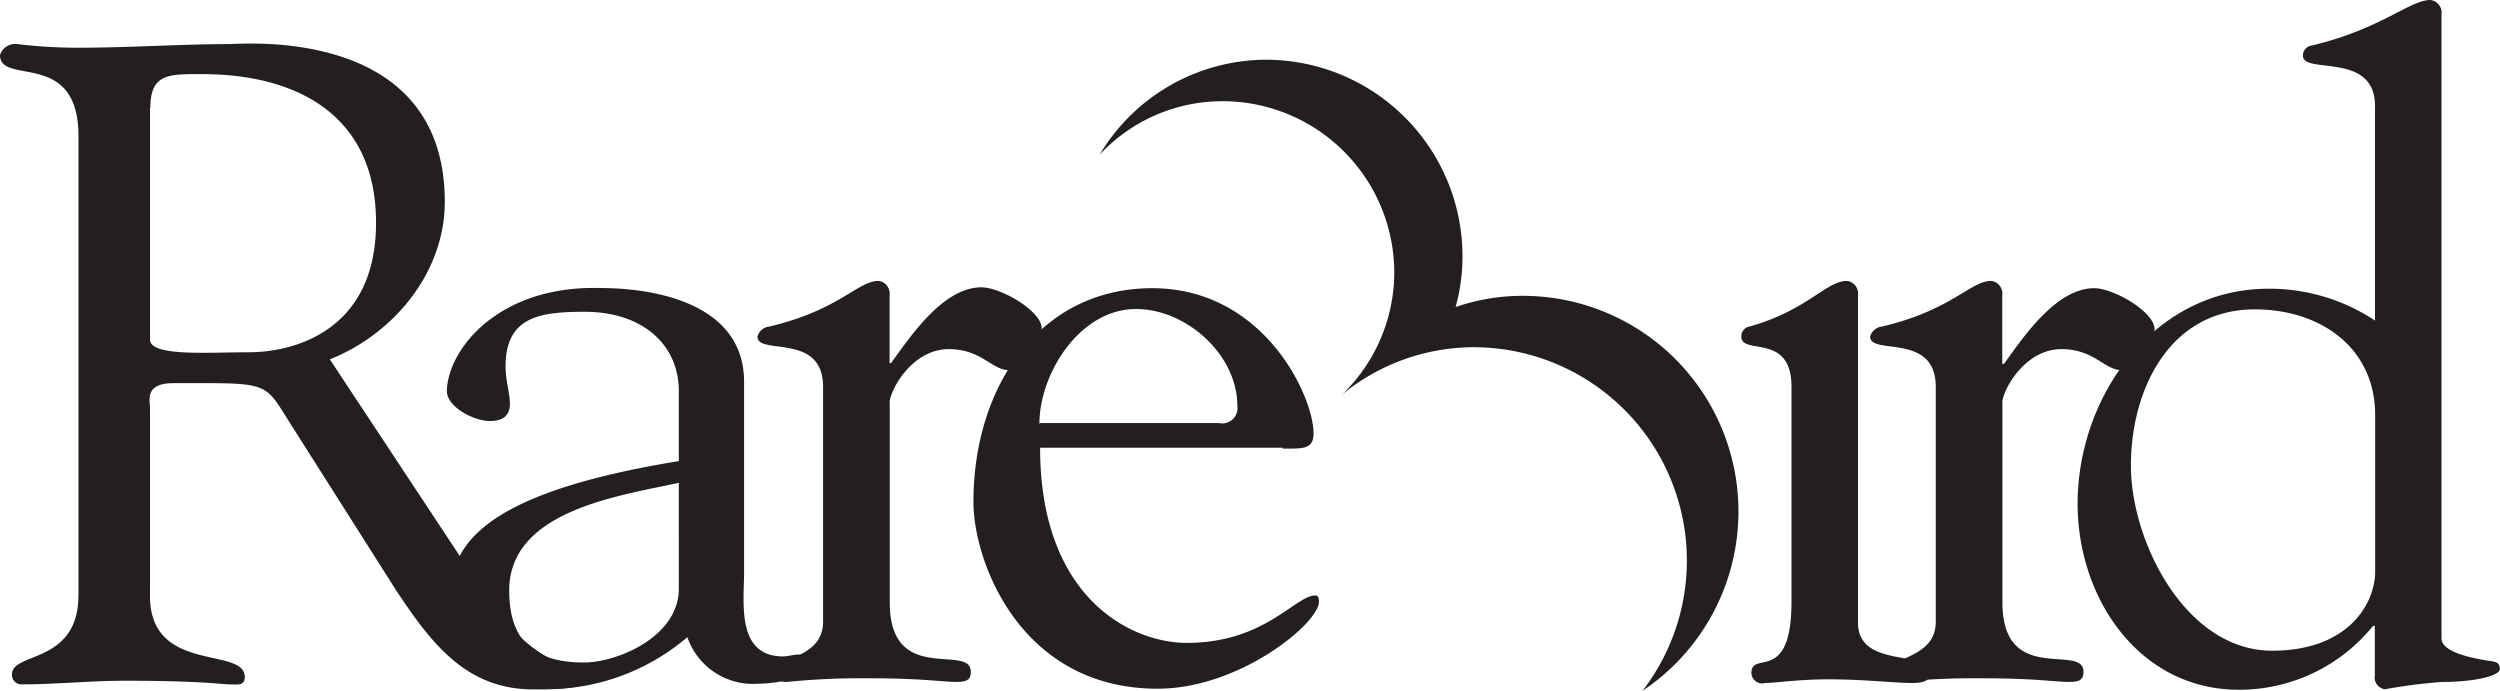 <svg id="Layer_1" data-name="Layer 1" xmlns="http://www.w3.org/2000/svg" viewBox="0 0 144 39.82"><defs><style>.cls-1{fill:#231f20;}</style></defs><title>rare-bird-logo</title><path class="cls-1" d="M47.1,41c0,2.78-3.57,4.25-5.46,4.25-2.78,0-4.31-1.16-4.31-4.15,0-4.62,6.41-5.46,9.77-6.2V41h0Zm0-7.35c-12.29,2-13.18,5.36-13.18,8.14,0,3.73,2.26,5,5.67,5a12.51,12.51,0,0,0,8-3,4,4,0,0,0,4.1,2.68c0.74,0,3-.21,3-1.31,0-.37-0.42-0.37-0.68-0.37s-0.68.11-.89,0.11c-2.73,0-2.26-3.1-2.26-4.88V29.09c0-4.46-5-5.41-8.3-5.41-5.83-.16-8.77,3.52-8.82,5.93,0,0.94,1.58,1.73,2.47,1.73s1.16-.42,1.16-1S37.12,29,37.12,28.2c0-2.89,2-3.15,4.57-3.15,3.26,0,5.41,1.84,5.41,4.57v4h0Z" transform="translate(-8 -7.09)"/><path class="cls-1" d="M59.24,30.3c0-.68,1.26-3.1,3.41-3.1,1.89,0,2.47,1.21,3.47,1.21C66.75,28.41,68,26.84,68,26c0-1-2.36-2.36-3.47-2.36-2.21,0-4.1,2.84-5.2,4.36H59.24V24.11a0.74,0.74,0,0,0-.63-0.84c-1.21,0-2.26,1.68-6.3,2.63a0.79,0.79,0,0,0-.68.58c0,1.1,3.78-.26,3.78,2.89V42.9c0,2.15-2.68,1.94-2.68,3,0,0.32.16,0.47,0.58,0.47a43.47,43.47,0,0,1,4.83-.21c2.94,0,4.2.21,4.94,0.21,0.58,0,.84-0.11.84-0.58,0-1.68-4.67.84-4.67-4V30.3h0Z" transform="translate(-8 -7.09)"/><path class="cls-1" d="M81.87,32.93c1.21,0,1.79.05,1.79-.89,0-2.1-2.84-8.35-9.29-8.35S64.07,29.3,64.07,36c0,3.47,2.73,10.76,10.61,10.76,4.73,0,9.29-3.78,9.29-5,0-.16,0-0.37-0.21-0.37-1.16,0-2.89,2.73-7.4,2.73-3.2,0-8.45-2.57-8.45-11.24h14Zm-14-1.42c0-2.89,2.31-6.62,5.57-6.62,2.89,0,5.83,2.63,5.83,5.57a0.88,0.88,0,0,1-1.05,1H67.9Z" transform="translate(-8 -7.09)"/><path class="cls-1" d="M111.19,41.75c0,4.78-2.31,2.78-2.31,4.1a0.62,0.62,0,0,0,.79.58c0.58,0,1.94-.21,3.62-0.21,2.15,0,3.78.21,4.88,0.21,0.68,0,1-.16,1-0.58,0-1.37-4.15-.21-4.15-2.89V24.11a0.74,0.74,0,0,0-.63-0.84c-1.21,0-2.26,1.68-5.62,2.63a0.57,0.57,0,0,0-.47.58c0,1.1,2.89-.26,2.89,2.89V41.75h0Z" transform="translate(-8 -7.09)"/><path class="cls-1" d="M123.33,30.3c0-.68,1.26-3.1,3.41-3.1,1.89,0,2.47,1.21,3.47,1.21,0.63,0,1.89-1.58,1.89-2.36,0-1-2.36-2.36-3.47-2.36-2.21,0-4.1,2.84-5.2,4.36h-0.1V24.11a0.74,0.74,0,0,0-.63-0.84c-1.21,0-2.26,1.68-6.3,2.63a0.79,0.79,0,0,0-.68.58c0,1.1,3.78-.26,3.78,2.89V42.9c0,2.15-2.68,1.94-2.68,3,0,0.32.16,0.47,0.58,0.47a43.46,43.46,0,0,1,4.83-.21c2.94,0,4.2.21,4.94,0.21,0.58,0,.84-0.11.84-0.58,0-1.68-4.67.84-4.67-4V30.3h0Z" transform="translate(-8 -7.09)"/><path class="cls-1" d="M144.81,40c0,1.89-1.58,4.57-5.93,4.57-5,0-8.14-6.3-8.14-10.66s2.21-9,7.14-9c3.78,0,6.93,2.21,6.93,6.09v9h0Zm0-14.44a11,11,0,0,0-6.14-1.84c-6.62,0-11,6.2-11,12.39,0,5.41,3.52,10.71,9.3,10.71a9.92,9.92,0,0,0,7.72-3.68h0.1V46a0.68,0.68,0,0,0,.58.79,31.69,31.69,0,0,1,3.31-.42c1.94,0,3.31-.37,3.31-0.74s-0.21-.42-0.58-0.47c-1.73-.26-2.78-0.68-2.78-1.31V7.93A0.74,0.74,0,0,0,148,7.09c-1.21,0-2.84,1.68-6.88,2.63a0.57,0.57,0,0,0-.47.58c0,1.1,4.15-.26,4.15,2.89V25.52h0Z" transform="translate(-8 -7.09)"/><path class="cls-1" d="M16.66,13.3c0-2,1.1-1.94,3-1.94,5.15,0,10,2.15,10,8.56s-5,7.46-7.3,7.46c-2.47,0-5.72.26-5.72-.74V13.3h0ZM27,27.79c3.68-1.47,6.62-5,6.62-9.08,0-10.13-11.6-9.08-12.45-9.08-2.73,0-5.72.21-8.77,0.21A29.79,29.79,0,0,1,9,9.63a0.92,0.92,0,0,0-1,.63c0,1.79,4.52-.37,4.52,4.67V41.36c0,4-3.83,3.26-3.83,4.57a0.54,0.54,0,0,0,.52.58c2,0,4-.21,6-0.21,4.36,0,5.57.21,6,.21s0.89,0.11.89-.42c0-1.79-5.46-.16-5.46-4.67V30.63c0-.52-0.32-1.47,1.37-1.47,5.88,0,5.09-.16,7,2.78l5.83,9.19c2,3,4,5.67,7.88,5.67,0.47,0,3.41,0,3.41-.63,0-1.26-2.57.68-6.35-5.09L27,27.79h0Z" transform="translate(-8 -7.09)"/><path class="cls-1" d="M91.83,24.82a10.83,10.83,0,0,0,.41-3A11.33,11.33,0,0,0,80.91,10.53,11.2,11.2,0,0,0,71.34,16a9.66,9.66,0,0,1,7.08-3.08,9.89,9.89,0,0,1,9.89,9.89,9.78,9.78,0,0,1-3,7,12,12,0,0,1,7.57-2.72,12.29,12.29,0,0,1,9.73,19.79,12.42,12.42,0,0,0-6.91-22.75,11.8,11.8,0,0,0-3.9.66h0Z" transform="translate(-8 -7.09)"/></svg>